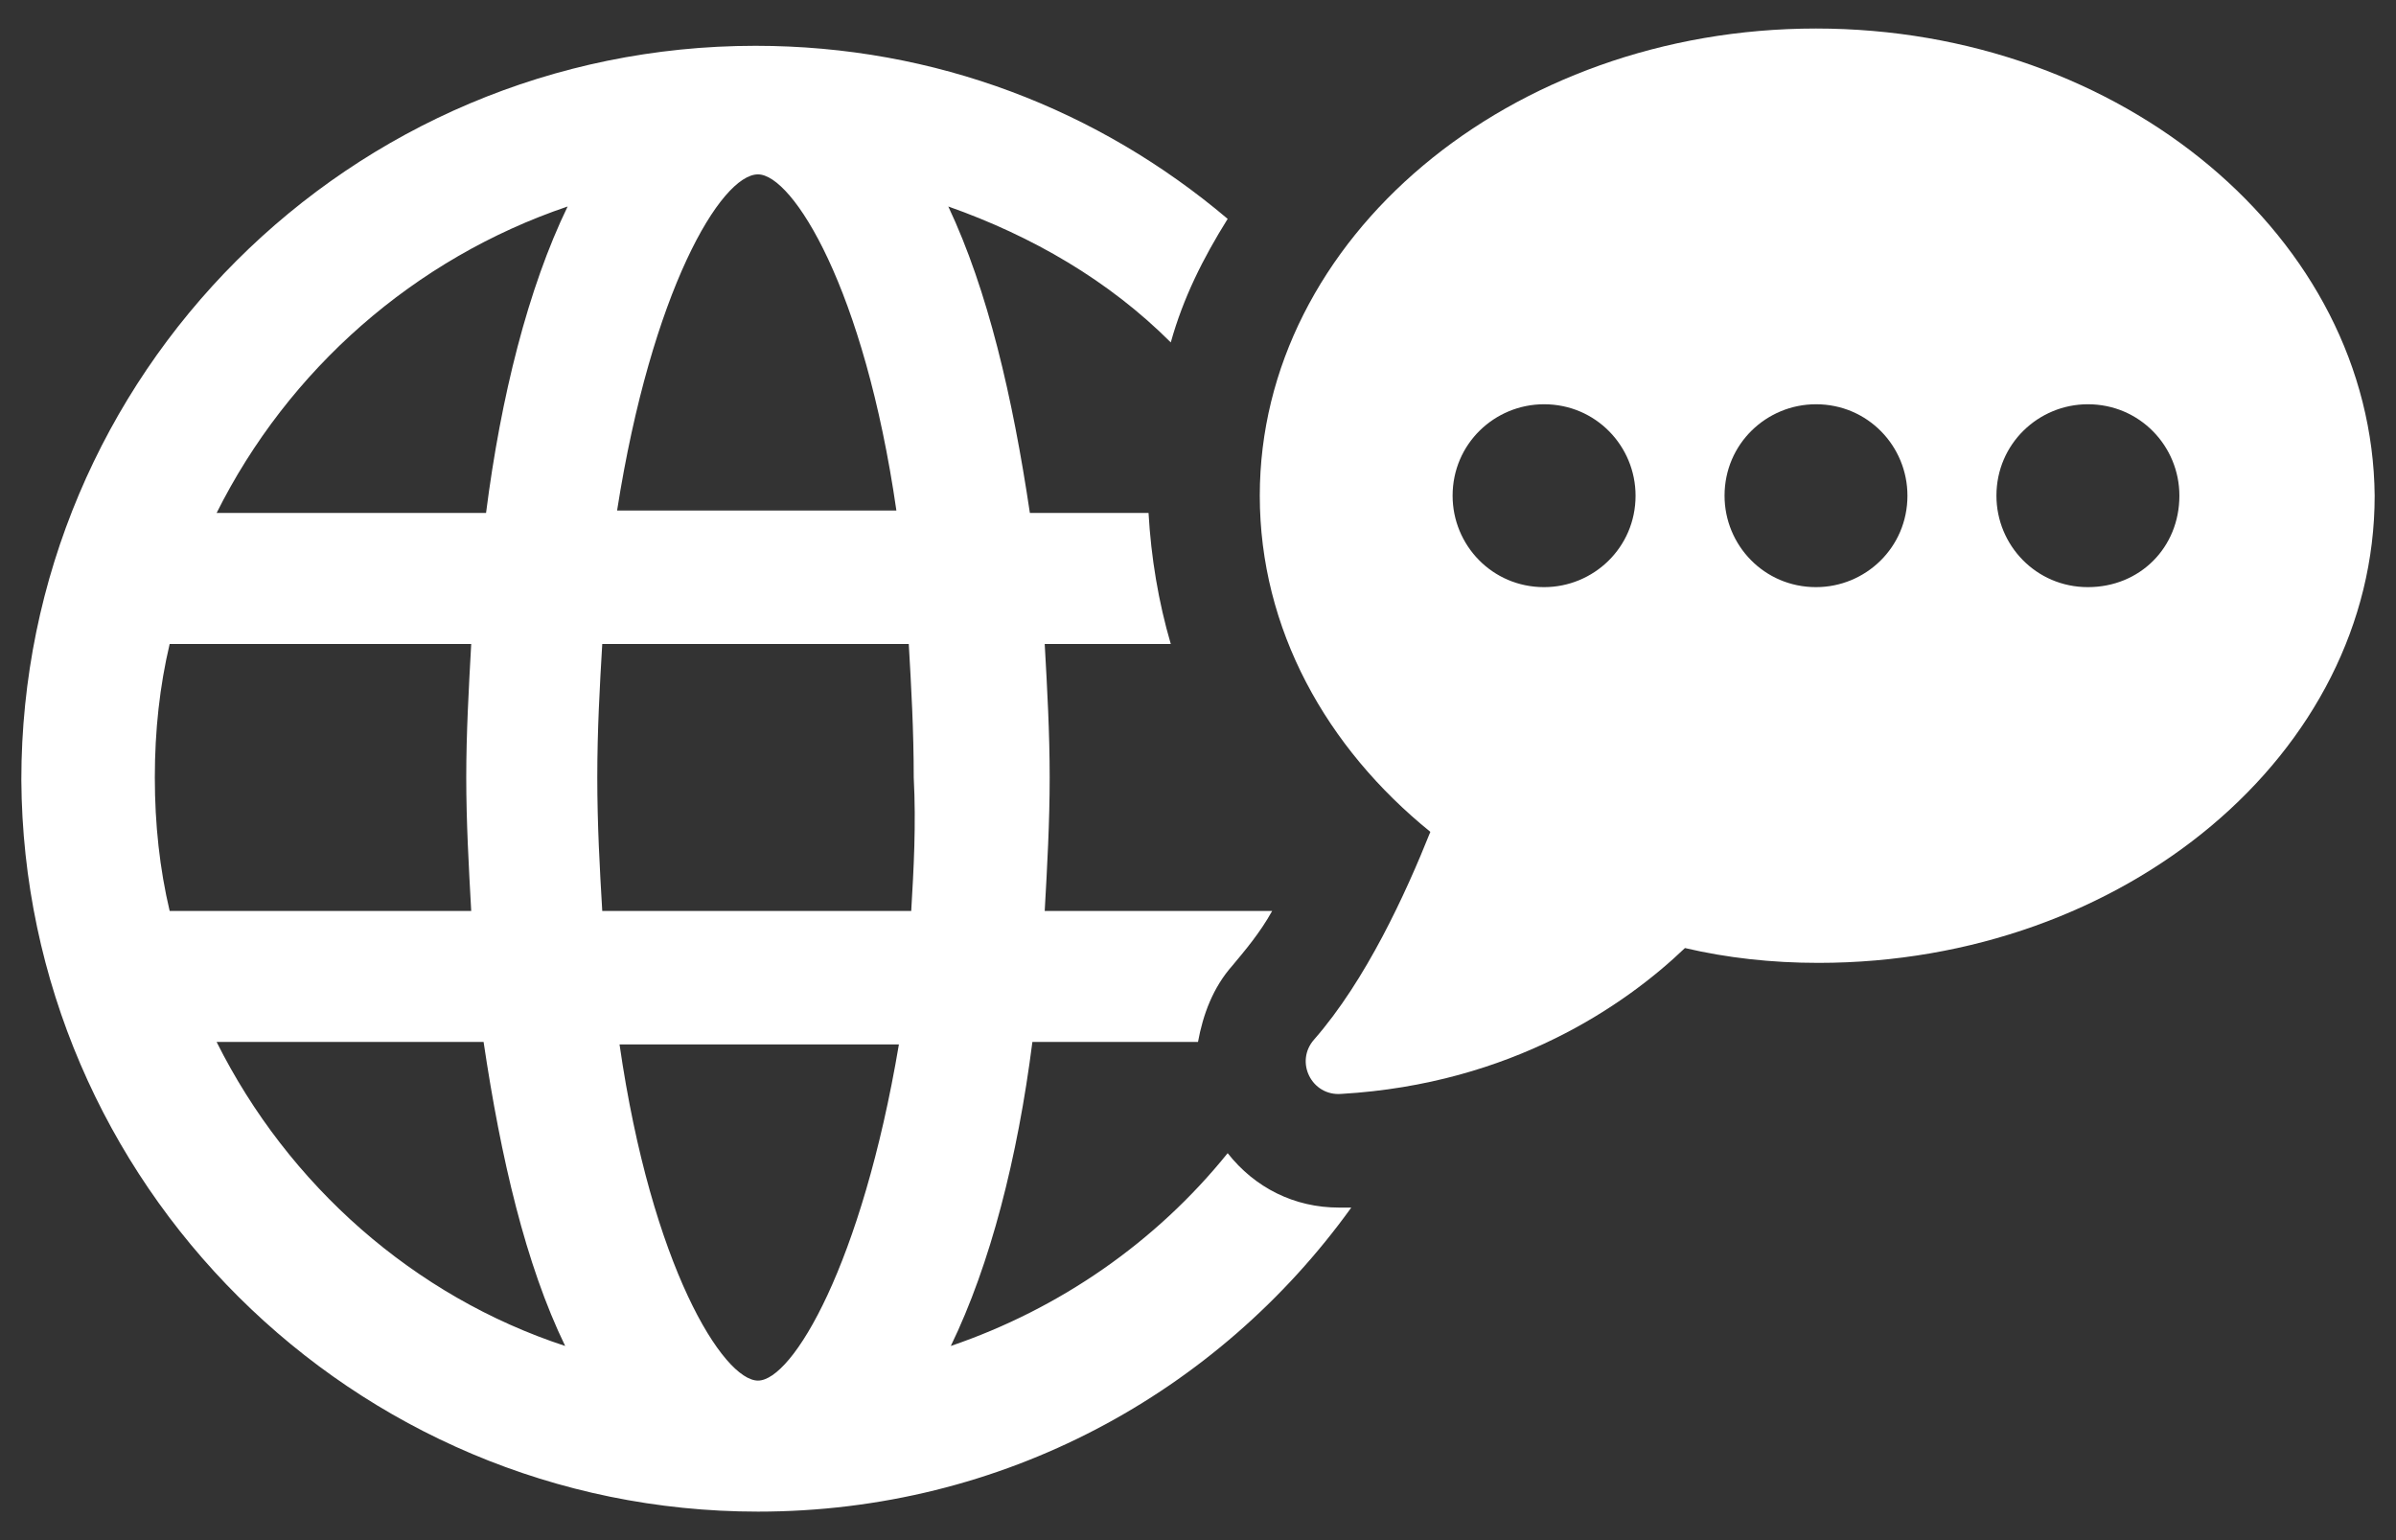 <svg xmlns="http://www.w3.org/2000/svg" width="42" height="27" viewBox="0 0 42 27" fill="none">
    <rect x="0" y="0" width="42" height="27" fill="#333333" stroke="none"/>
    <path d="M23.6 21.17H23.513H23.47C22.69 21.17 21.997 20.823 21.52 20.216C20.263 21.776 18.573 22.946 16.667 23.596C17.36 22.166 17.837 20.303 18.097 18.266H21C21.087 17.79 21.26 17.313 21.607 16.923C21.823 16.663 22.083 16.36 22.3 15.97H18.313C18.357 15.19 18.4 14.41 18.4 13.63C18.4 12.85 18.357 12.07 18.313 11.29H20.523C20.307 10.553 20.177 9.773 20.133 8.993H18.053C17.75 6.956 17.317 5.093 16.623 3.62C18.097 4.14 19.44 4.92 20.523 6.003C20.74 5.223 21.087 4.53 21.52 3.837C19.267 1.93 16.407 0.803 13.243 0.803C6.137 0.803 0.374 6.566 0.374 13.673C0.417 20.736 6.18 26.5 13.287 26.5C17.577 26.5 21.347 24.42 23.687 21.17C23.643 21.17 23.6 21.17 23.6 21.17ZM13.287 3.057C13.893 3.057 15.15 5.05 15.713 8.95H10.817C11.423 5.093 12.637 3.057 13.287 3.057ZM9.95 3.62C9.257 5.05 8.78 6.956 8.52 8.993H3.797C5.053 6.48 7.263 4.53 9.95 3.62ZM2.714 13.63C2.714 12.806 2.8 12.026 2.974 11.29H8.26C8.217 12.07 8.173 12.85 8.173 13.63C8.173 14.41 8.217 15.19 8.26 15.97H2.974C2.8 15.233 2.714 14.453 2.714 13.63ZM3.797 18.266H8.477C8.78 20.303 9.213 22.166 9.907 23.596C7.263 22.73 5.053 20.78 3.797 18.266ZM13.287 24.203C12.68 24.203 11.423 22.21 10.86 18.31H15.757C15.107 22.166 13.893 24.203 13.287 24.203ZM15.973 15.97H10.557C10.513 15.233 10.47 14.453 10.47 13.63C10.47 12.806 10.513 12.026 10.557 11.29H15.93C15.973 12.026 16.017 12.806 16.017 13.63C16.06 14.453 16.017 15.233 15.973 15.97Z" fill="white"/>
    <path d="M31.833 0.5C26.46 0.5 22.083 4.183 22.083 8.69C22.083 11.03 23.253 13.11 25.073 14.583C24.64 15.666 23.946 17.183 23.036 18.223C22.69 18.613 22.993 19.22 23.513 19.177C26.503 19.003 28.496 17.616 29.536 16.62C30.273 16.793 31.053 16.88 31.876 16.88C37.249 16.88 41.626 13.197 41.626 8.69C41.583 4.183 37.206 0.5 31.833 0.5ZM27.066 10.293C26.156 10.293 25.463 9.557 25.463 8.69C25.463 7.78 26.2 7.087 27.066 7.087C27.976 7.087 28.67 7.823 28.67 8.69C28.67 9.6 27.933 10.293 27.066 10.293ZM31.833 10.293C30.923 10.293 30.23 9.557 30.23 8.69C30.23 7.78 30.966 7.087 31.833 7.087C32.743 7.087 33.436 7.823 33.436 8.69C33.436 9.6 32.7 10.293 31.833 10.293ZM36.599 10.293C35.69 10.293 34.996 9.557 34.996 8.69C34.996 7.78 35.733 7.087 36.599 7.087C37.51 7.087 38.203 7.823 38.203 8.69C38.203 9.6 37.51 10.293 36.599 10.293Z" fill="white"/>
</svg>
